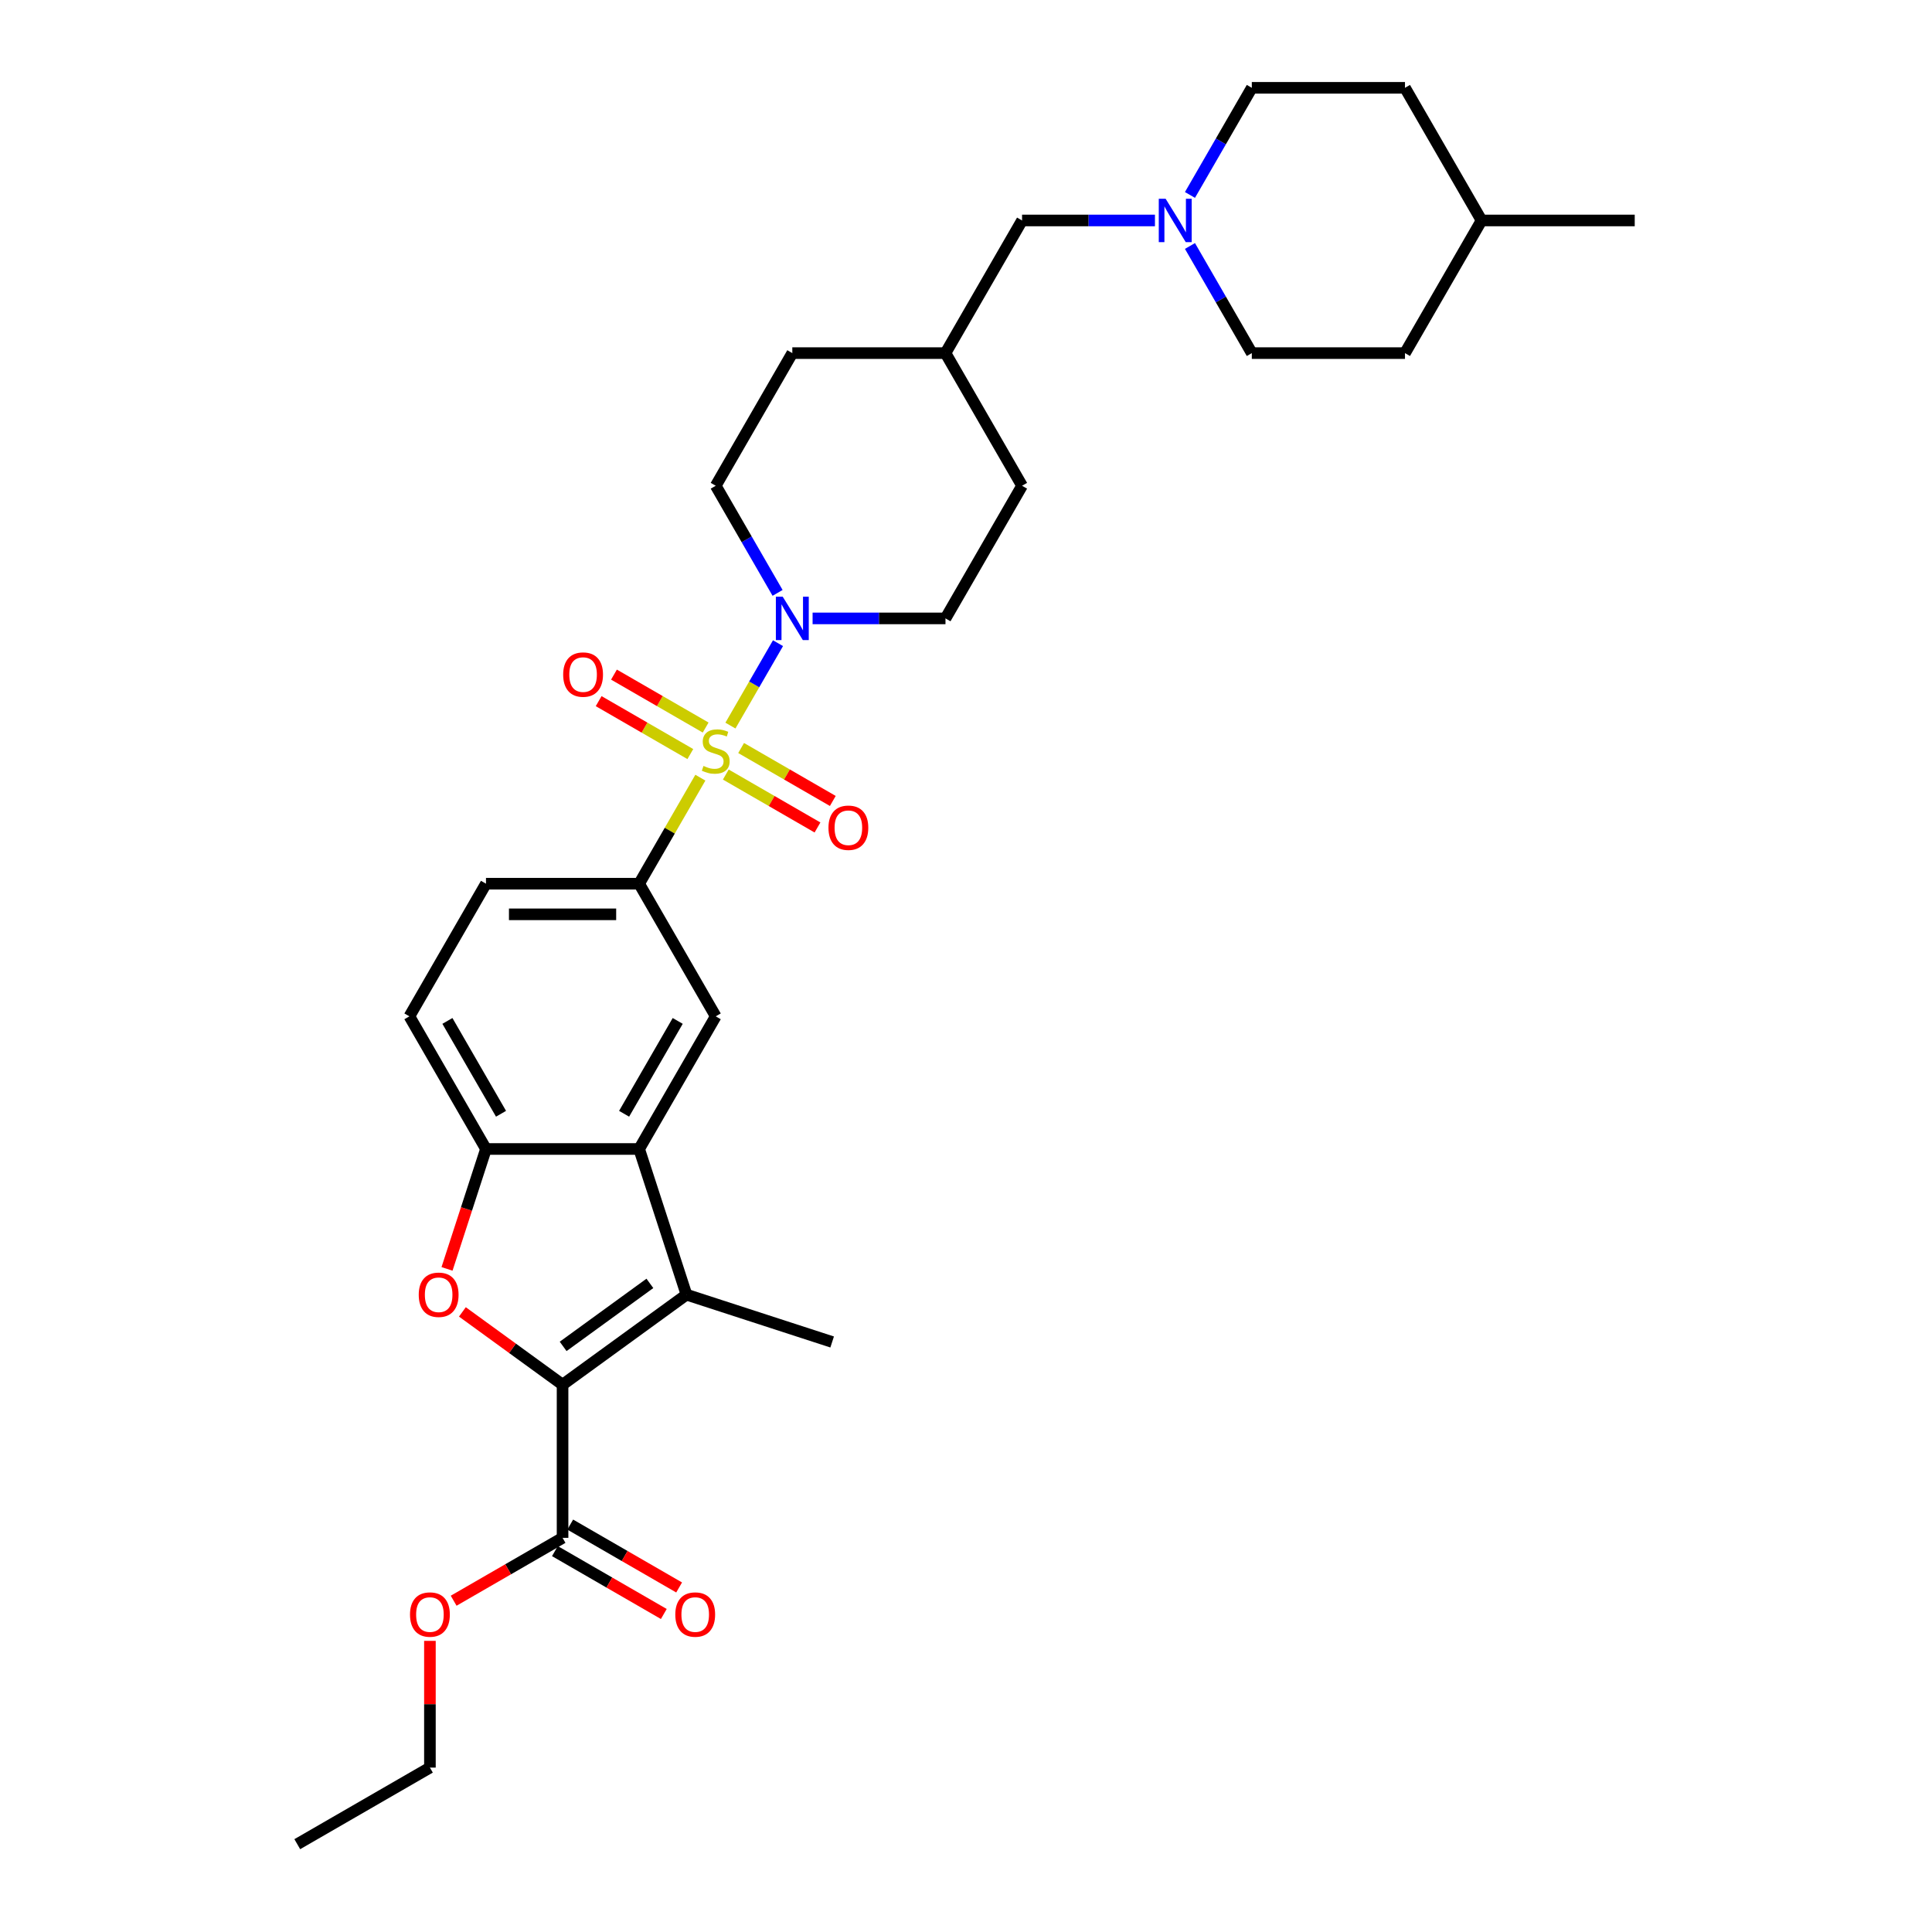 <?xml version='1.0' encoding='iso-8859-1'?>
<svg version='1.1' baseProfile='full'
              xmlns='http://www.w3.org/2000/svg'
                      xmlns:rdkit='http://www.rdkit.org/xml'
                      xmlns:xlink='http://www.w3.org/1999/xlink'
                  xml:space='preserve'
width='1000px' height='1000px' viewBox='0 0 1000 1000'>
<!-- END OF HEADER -->
<rect style='opacity:1.0;fill:#FFFFFF;stroke:none' width='1000' height='1000' x='0' y='0'> </rect>
<path class='bond-4' d='M 378.068,375.565 L 390.381,354.238' style='fill:none;fill-rule:evenodd;stroke:#CCCC00;stroke-width:6px;stroke-linecap:butt;stroke-linejoin:miter;stroke-opacity:1' />
<path class='bond-4' d='M 390.381,354.238 L 402.694,332.911' style='fill:none;fill-rule:evenodd;stroke:#0000FF;stroke-width:6px;stroke-linecap:butt;stroke-linejoin:miter;stroke-opacity:1' />
<path class='bond-5' d='M 362.506,402.519 L 346.664,429.959' style='fill:none;fill-rule:evenodd;stroke:#CCCC00;stroke-width:6px;stroke-linecap:butt;stroke-linejoin:miter;stroke-opacity:1' />
<path class='bond-5' d='M 346.664,429.959 L 330.822,457.398' style='fill:none;fill-rule:evenodd;stroke:#000000;stroke-width:6px;stroke-linecap:butt;stroke-linejoin:miter;stroke-opacity:1' />
<path class='bond-10' d='M 375.677,400.907 L 399.404,414.606' style='fill:none;fill-rule:evenodd;stroke:#CCCC00;stroke-width:6px;stroke-linecap:butt;stroke-linejoin:miter;stroke-opacity:1' />
<path class='bond-10' d='M 399.404,414.606 L 423.131,428.304' style='fill:none;fill-rule:evenodd;stroke:#FF0000;stroke-width:6px;stroke-linecap:butt;stroke-linejoin:miter;stroke-opacity:1' />
<path class='bond-10' d='M 383.605,387.175 L 407.332,400.874' style='fill:none;fill-rule:evenodd;stroke:#CCCC00;stroke-width:6px;stroke-linecap:butt;stroke-linejoin:miter;stroke-opacity:1' />
<path class='bond-10' d='M 407.332,400.874 L 431.059,414.573' style='fill:none;fill-rule:evenodd;stroke:#FF0000;stroke-width:6px;stroke-linecap:butt;stroke-linejoin:miter;stroke-opacity:1' />
<path class='bond-11' d='M 365.244,376.575 L 341.517,362.876' style='fill:none;fill-rule:evenodd;stroke:#CCCC00;stroke-width:6px;stroke-linecap:butt;stroke-linejoin:miter;stroke-opacity:1' />
<path class='bond-11' d='M 341.517,362.876 L 317.791,349.177' style='fill:none;fill-rule:evenodd;stroke:#FF0000;stroke-width:6px;stroke-linecap:butt;stroke-linejoin:miter;stroke-opacity:1' />
<path class='bond-11' d='M 357.316,390.306 L 333.59,376.608' style='fill:none;fill-rule:evenodd;stroke:#CCCC00;stroke-width:6px;stroke-linecap:butt;stroke-linejoin:miter;stroke-opacity:1' />
<path class='bond-11' d='M 333.59,376.608 L 309.863,362.909' style='fill:none;fill-rule:evenodd;stroke:#FF0000;stroke-width:6px;stroke-linecap:butt;stroke-linejoin:miter;stroke-opacity:1' />
<path class='bond-0' d='M 291.182,716.71 L 355.32,670.111' style='fill:none;fill-rule:evenodd;stroke:#000000;stroke-width:6px;stroke-linecap:butt;stroke-linejoin:miter;stroke-opacity:1' />
<path class='bond-0' d='M 291.483,696.892 L 336.38,664.273' style='fill:none;fill-rule:evenodd;stroke:#000000;stroke-width:6px;stroke-linecap:butt;stroke-linejoin:miter;stroke-opacity:1' />
<path class='bond-8' d='M 291.182,716.71 L 291.182,795.988' style='fill:none;fill-rule:evenodd;stroke:#000000;stroke-width:6px;stroke-linecap:butt;stroke-linejoin:miter;stroke-opacity:1' />
<path class='bond-33' d='M 291.182,716.71 L 265.257,697.874' style='fill:none;fill-rule:evenodd;stroke:#000000;stroke-width:6px;stroke-linecap:butt;stroke-linejoin:miter;stroke-opacity:1' />
<path class='bond-33' d='M 265.257,697.874 L 239.333,679.039' style='fill:none;fill-rule:evenodd;stroke:#FF0000;stroke-width:6px;stroke-linecap:butt;stroke-linejoin:miter;stroke-opacity:1' />
<path class='bond-1' d='M 355.32,670.111 L 330.822,594.713' style='fill:none;fill-rule:evenodd;stroke:#000000;stroke-width:6px;stroke-linecap:butt;stroke-linejoin:miter;stroke-opacity:1' />
<path class='bond-21' d='M 355.32,670.111 L 430.718,694.609' style='fill:none;fill-rule:evenodd;stroke:#000000;stroke-width:6px;stroke-linecap:butt;stroke-linejoin:miter;stroke-opacity:1' />
<path class='bond-2' d='M 231.377,656.776 L 241.46,625.744' style='fill:none;fill-rule:evenodd;stroke:#FF0000;stroke-width:6px;stroke-linecap:butt;stroke-linejoin:miter;stroke-opacity:1' />
<path class='bond-2' d='M 241.46,625.744 L 251.543,594.713' style='fill:none;fill-rule:evenodd;stroke:#000000;stroke-width:6px;stroke-linecap:butt;stroke-linejoin:miter;stroke-opacity:1' />
<path class='bond-3' d='M 330.822,594.713 L 370.461,526.055' style='fill:none;fill-rule:evenodd;stroke:#000000;stroke-width:6px;stroke-linecap:butt;stroke-linejoin:miter;stroke-opacity:1' />
<path class='bond-3' d='M 323.036,576.486 L 350.783,528.426' style='fill:none;fill-rule:evenodd;stroke:#000000;stroke-width:6px;stroke-linecap:butt;stroke-linejoin:miter;stroke-opacity:1' />
<path class='bond-31' d='M 330.822,594.713 L 251.543,594.713' style='fill:none;fill-rule:evenodd;stroke:#000000;stroke-width:6px;stroke-linecap:butt;stroke-linejoin:miter;stroke-opacity:1' />
<path class='bond-12' d='M 420.597,320.084 L 454.988,320.084' style='fill:none;fill-rule:evenodd;stroke:#0000FF;stroke-width:6px;stroke-linecap:butt;stroke-linejoin:miter;stroke-opacity:1' />
<path class='bond-12' d='M 454.988,320.084 L 489.379,320.084' style='fill:none;fill-rule:evenodd;stroke:#000000;stroke-width:6px;stroke-linecap:butt;stroke-linejoin:miter;stroke-opacity:1' />
<path class='bond-13' d='M 402.475,306.876 L 386.468,279.151' style='fill:none;fill-rule:evenodd;stroke:#0000FF;stroke-width:6px;stroke-linecap:butt;stroke-linejoin:miter;stroke-opacity:1' />
<path class='bond-13' d='M 386.468,279.151 L 370.461,251.426' style='fill:none;fill-rule:evenodd;stroke:#000000;stroke-width:6px;stroke-linecap:butt;stroke-linejoin:miter;stroke-opacity:1' />
<path class='bond-7' d='M 330.822,457.398 L 370.461,526.055' style='fill:none;fill-rule:evenodd;stroke:#000000;stroke-width:6px;stroke-linecap:butt;stroke-linejoin:miter;stroke-opacity:1' />
<path class='bond-14' d='M 330.822,457.398 L 251.543,457.398' style='fill:none;fill-rule:evenodd;stroke:#000000;stroke-width:6px;stroke-linecap:butt;stroke-linejoin:miter;stroke-opacity:1' />
<path class='bond-14' d='M 318.93,473.254 L 263.435,473.254' style='fill:none;fill-rule:evenodd;stroke:#000000;stroke-width:6px;stroke-linecap:butt;stroke-linejoin:miter;stroke-opacity:1' />
<path class='bond-6' d='M 251.543,594.713 L 211.904,526.055' style='fill:none;fill-rule:evenodd;stroke:#000000;stroke-width:6px;stroke-linecap:butt;stroke-linejoin:miter;stroke-opacity:1' />
<path class='bond-6' d='M 259.329,576.486 L 231.581,528.426' style='fill:none;fill-rule:evenodd;stroke:#000000;stroke-width:6px;stroke-linecap:butt;stroke-linejoin:miter;stroke-opacity:1' />
<path class='bond-16' d='M 287.218,802.854 L 315.403,819.126' style='fill:none;fill-rule:evenodd;stroke:#000000;stroke-width:6px;stroke-linecap:butt;stroke-linejoin:miter;stroke-opacity:1' />
<path class='bond-16' d='M 315.403,819.126 L 343.587,835.399' style='fill:none;fill-rule:evenodd;stroke:#FF0000;stroke-width:6px;stroke-linecap:butt;stroke-linejoin:miter;stroke-opacity:1' />
<path class='bond-16' d='M 295.146,789.123 L 323.331,805.395' style='fill:none;fill-rule:evenodd;stroke:#000000;stroke-width:6px;stroke-linecap:butt;stroke-linejoin:miter;stroke-opacity:1' />
<path class='bond-16' d='M 323.331,805.395 L 351.515,821.667' style='fill:none;fill-rule:evenodd;stroke:#FF0000;stroke-width:6px;stroke-linecap:butt;stroke-linejoin:miter;stroke-opacity:1' />
<path class='bond-20' d='M 291.182,795.988 L 262.998,812.261' style='fill:none;fill-rule:evenodd;stroke:#000000;stroke-width:6px;stroke-linecap:butt;stroke-linejoin:miter;stroke-opacity:1' />
<path class='bond-20' d='M 262.998,812.261 L 234.813,828.533' style='fill:none;fill-rule:evenodd;stroke:#FF0000;stroke-width:6px;stroke-linecap:butt;stroke-linejoin:miter;stroke-opacity:1' />
<path class='bond-9' d='M 597.8,114.112 L 563.409,114.112' style='fill:none;fill-rule:evenodd;stroke:#0000FF;stroke-width:6px;stroke-linecap:butt;stroke-linejoin:miter;stroke-opacity:1' />
<path class='bond-9' d='M 563.409,114.112 L 529.018,114.112' style='fill:none;fill-rule:evenodd;stroke:#000000;stroke-width:6px;stroke-linecap:butt;stroke-linejoin:miter;stroke-opacity:1' />
<path class='bond-18' d='M 615.922,127.32 L 631.929,155.044' style='fill:none;fill-rule:evenodd;stroke:#0000FF;stroke-width:6px;stroke-linecap:butt;stroke-linejoin:miter;stroke-opacity:1' />
<path class='bond-18' d='M 631.929,155.044 L 647.936,182.769' style='fill:none;fill-rule:evenodd;stroke:#000000;stroke-width:6px;stroke-linecap:butt;stroke-linejoin:miter;stroke-opacity:1' />
<path class='bond-19' d='M 615.922,100.904 L 631.929,73.179' style='fill:none;fill-rule:evenodd;stroke:#0000FF;stroke-width:6px;stroke-linecap:butt;stroke-linejoin:miter;stroke-opacity:1' />
<path class='bond-19' d='M 631.929,73.179 L 647.936,45.455' style='fill:none;fill-rule:evenodd;stroke:#000000;stroke-width:6px;stroke-linecap:butt;stroke-linejoin:miter;stroke-opacity:1' />
<path class='bond-23' d='M 489.379,320.084 L 529.018,251.426' style='fill:none;fill-rule:evenodd;stroke:#000000;stroke-width:6px;stroke-linecap:butt;stroke-linejoin:miter;stroke-opacity:1' />
<path class='bond-22' d='M 370.461,251.426 L 410.1,182.769' style='fill:none;fill-rule:evenodd;stroke:#000000;stroke-width:6px;stroke-linecap:butt;stroke-linejoin:miter;stroke-opacity:1' />
<path class='bond-15' d='M 251.543,457.398 L 211.904,526.055' style='fill:none;fill-rule:evenodd;stroke:#000000;stroke-width:6px;stroke-linecap:butt;stroke-linejoin:miter;stroke-opacity:1' />
<path class='bond-17' d='M 529.018,114.112 L 489.379,182.769' style='fill:none;fill-rule:evenodd;stroke:#000000;stroke-width:6px;stroke-linecap:butt;stroke-linejoin:miter;stroke-opacity:1' />
<path class='bond-26' d='M 647.936,182.769 L 727.214,182.769' style='fill:none;fill-rule:evenodd;stroke:#000000;stroke-width:6px;stroke-linecap:butt;stroke-linejoin:miter;stroke-opacity:1' />
<path class='bond-25' d='M 647.936,45.455 L 727.214,45.455' style='fill:none;fill-rule:evenodd;stroke:#000000;stroke-width:6px;stroke-linecap:butt;stroke-linejoin:miter;stroke-opacity:1' />
<path class='bond-28' d='M 222.525,849.311 L 222.525,882.109' style='fill:none;fill-rule:evenodd;stroke:#FF0000;stroke-width:6px;stroke-linecap:butt;stroke-linejoin:miter;stroke-opacity:1' />
<path class='bond-28' d='M 222.525,882.109 L 222.525,914.906' style='fill:none;fill-rule:evenodd;stroke:#000000;stroke-width:6px;stroke-linecap:butt;stroke-linejoin:miter;stroke-opacity:1' />
<path class='bond-24' d='M 410.1,182.769 L 489.379,182.769' style='fill:none;fill-rule:evenodd;stroke:#000000;stroke-width:6px;stroke-linecap:butt;stroke-linejoin:miter;stroke-opacity:1' />
<path class='bond-32' d='M 529.018,251.426 L 489.379,182.769' style='fill:none;fill-rule:evenodd;stroke:#000000;stroke-width:6px;stroke-linecap:butt;stroke-linejoin:miter;stroke-opacity:1' />
<path class='bond-27' d='M 727.214,45.455 L 766.854,114.112' style='fill:none;fill-rule:evenodd;stroke:#000000;stroke-width:6px;stroke-linecap:butt;stroke-linejoin:miter;stroke-opacity:1' />
<path class='bond-34' d='M 727.214,182.769 L 766.854,114.112' style='fill:none;fill-rule:evenodd;stroke:#000000;stroke-width:6px;stroke-linecap:butt;stroke-linejoin:miter;stroke-opacity:1' />
<path class='bond-29' d='M 766.854,114.112 L 846.132,114.112' style='fill:none;fill-rule:evenodd;stroke:#000000;stroke-width:6px;stroke-linecap:butt;stroke-linejoin:miter;stroke-opacity:1' />
<path class='bond-30' d='M 222.525,914.906 L 153.868,954.545' style='fill:none;fill-rule:evenodd;stroke:#000000;stroke-width:6px;stroke-linecap:butt;stroke-linejoin:miter;stroke-opacity:1' />
<path  class='atom-0' d='M 364.119 396.447
Q 364.372 396.542, 365.419 396.986
Q 366.465 397.43, 367.607 397.715
Q 368.78 397.969, 369.922 397.969
Q 372.046 397.969, 373.283 396.954
Q 374.52 395.908, 374.52 394.1
Q 374.52 392.863, 373.886 392.102
Q 373.283 391.341, 372.332 390.929
Q 371.38 390.517, 369.795 390.041
Q 367.797 389.438, 366.592 388.868
Q 365.419 388.297, 364.563 387.092
Q 363.738 385.887, 363.738 383.857
Q 363.738 381.035, 365.641 379.291
Q 367.575 377.547, 371.38 377.547
Q 373.981 377.547, 376.93 378.783
L 376.201 381.225
Q 373.505 380.115, 371.476 380.115
Q 369.288 380.115, 368.082 381.035
Q 366.877 381.923, 366.909 383.477
Q 366.909 384.682, 367.512 385.411
Q 368.146 386.14, 369.034 386.553
Q 369.953 386.965, 371.476 387.441
Q 373.505 388.075, 374.71 388.709
Q 375.915 389.343, 376.771 390.644
Q 377.659 391.912, 377.659 394.1
Q 377.659 397.208, 375.566 398.888
Q 373.505 400.537, 370.049 400.537
Q 368.051 400.537, 366.529 400.094
Q 365.038 399.681, 363.262 398.952
L 364.119 396.447
' fill='#CCCC00'/>
<path  class='atom-3' d='M 216.738 670.174
Q 216.738 664.783, 219.402 661.771
Q 222.066 658.758, 227.045 658.758
Q 232.023 658.758, 234.687 661.771
Q 237.351 664.783, 237.351 670.174
Q 237.351 675.629, 234.655 678.736
Q 231.96 681.812, 227.045 681.812
Q 222.098 681.812, 219.402 678.736
Q 216.738 675.66, 216.738 670.174
M 227.045 679.276
Q 230.469 679.276, 232.309 676.992
Q 234.18 674.677, 234.18 670.174
Q 234.18 665.767, 232.309 663.547
Q 230.469 661.295, 227.045 661.295
Q 223.62 661.295, 221.749 663.515
Q 219.909 665.735, 219.909 670.174
Q 219.909 674.709, 221.749 676.992
Q 223.62 679.276, 227.045 679.276
' fill='#FF0000'/>
<path  class='atom-5' d='M 405.137 308.858
L 412.494 320.75
Q 413.224 321.923, 414.397 324.047
Q 415.57 326.172, 415.634 326.299
L 415.634 308.858
L 418.615 308.858
L 418.615 331.309
L 415.539 331.309
L 407.642 318.308
Q 406.723 316.786, 405.74 315.041
Q 404.788 313.297, 404.503 312.758
L 404.503 331.309
L 401.586 331.309
L 401.586 308.858
L 405.137 308.858
' fill='#0000FF'/>
<path  class='atom-10' d='M 603.334 102.886
L 610.691 114.778
Q 611.42 115.951, 612.593 118.076
Q 613.767 120.2, 613.83 120.327
L 613.83 102.886
L 616.811 102.886
L 616.811 125.338
L 613.735 125.338
L 605.839 112.336
Q 604.919 110.814, 603.936 109.07
Q 602.985 107.326, 602.699 106.786
L 602.699 125.338
L 599.782 125.338
L 599.782 102.886
L 603.334 102.886
' fill='#0000FF'/>
<path  class='atom-11' d='M 428.812 428.444
Q 428.812 423.053, 431.476 420.04
Q 434.139 417.027, 439.118 417.027
Q 444.097 417.027, 446.761 420.04
Q 449.424 423.053, 449.424 428.444
Q 449.424 433.898, 446.729 437.006
Q 444.033 440.082, 439.118 440.082
Q 434.171 440.082, 431.476 437.006
Q 428.812 433.93, 428.812 428.444
M 439.118 437.545
Q 442.543 437.545, 444.382 435.261
Q 446.253 432.947, 446.253 428.444
Q 446.253 424.036, 444.382 421.816
Q 442.543 419.564, 439.118 419.564
Q 435.693 419.564, 433.822 421.784
Q 431.983 424.004, 431.983 428.444
Q 431.983 432.978, 433.822 435.261
Q 435.693 437.545, 439.118 437.545
' fill='#FF0000'/>
<path  class='atom-12' d='M 291.497 349.165
Q 291.497 343.774, 294.161 340.761
Q 296.825 337.749, 301.804 337.749
Q 306.782 337.749, 309.446 340.761
Q 312.11 343.774, 312.11 349.165
Q 312.11 354.619, 309.414 357.727
Q 306.719 360.803, 301.804 360.803
Q 296.857 360.803, 294.161 357.727
Q 291.497 354.651, 291.497 349.165
M 301.804 358.266
Q 305.228 358.266, 307.068 355.983
Q 308.939 353.668, 308.939 349.165
Q 308.939 344.757, 307.068 342.537
Q 305.228 340.286, 301.804 340.286
Q 298.379 340.286, 296.508 342.506
Q 294.669 344.725, 294.669 349.165
Q 294.669 353.7, 296.508 355.983
Q 298.379 358.266, 301.804 358.266
' fill='#FF0000'/>
<path  class='atom-17' d='M 349.533 835.691
Q 349.533 830.3, 352.197 827.287
Q 354.861 824.275, 359.84 824.275
Q 364.818 824.275, 367.482 827.287
Q 370.146 830.3, 370.146 835.691
Q 370.146 841.145, 367.45 844.253
Q 364.755 847.329, 359.84 847.329
Q 354.893 847.329, 352.197 844.253
Q 349.533 841.177, 349.533 835.691
M 359.84 844.792
Q 363.264 844.792, 365.104 842.509
Q 366.975 840.194, 366.975 835.691
Q 366.975 831.283, 365.104 829.063
Q 363.264 826.812, 359.84 826.812
Q 356.415 826.812, 354.544 829.032
Q 352.704 831.251, 352.704 835.691
Q 352.704 840.226, 354.544 842.509
Q 356.415 844.792, 359.84 844.792
' fill='#FF0000'/>
<path  class='atom-21' d='M 212.219 835.691
Q 212.219 830.3, 214.883 827.287
Q 217.546 824.275, 222.525 824.275
Q 227.504 824.275, 230.167 827.287
Q 232.831 830.3, 232.831 835.691
Q 232.831 841.145, 230.136 844.253
Q 227.44 847.329, 222.525 847.329
Q 217.578 847.329, 214.883 844.253
Q 212.219 841.177, 212.219 835.691
M 222.525 844.792
Q 225.95 844.792, 227.789 842.509
Q 229.66 840.194, 229.66 835.691
Q 229.66 831.283, 227.789 829.063
Q 225.95 826.812, 222.525 826.812
Q 219.1 826.812, 217.229 829.032
Q 215.39 831.251, 215.39 835.691
Q 215.39 840.226, 217.229 842.509
Q 219.1 844.792, 222.525 844.792
' fill='#FF0000'/>
</svg>
